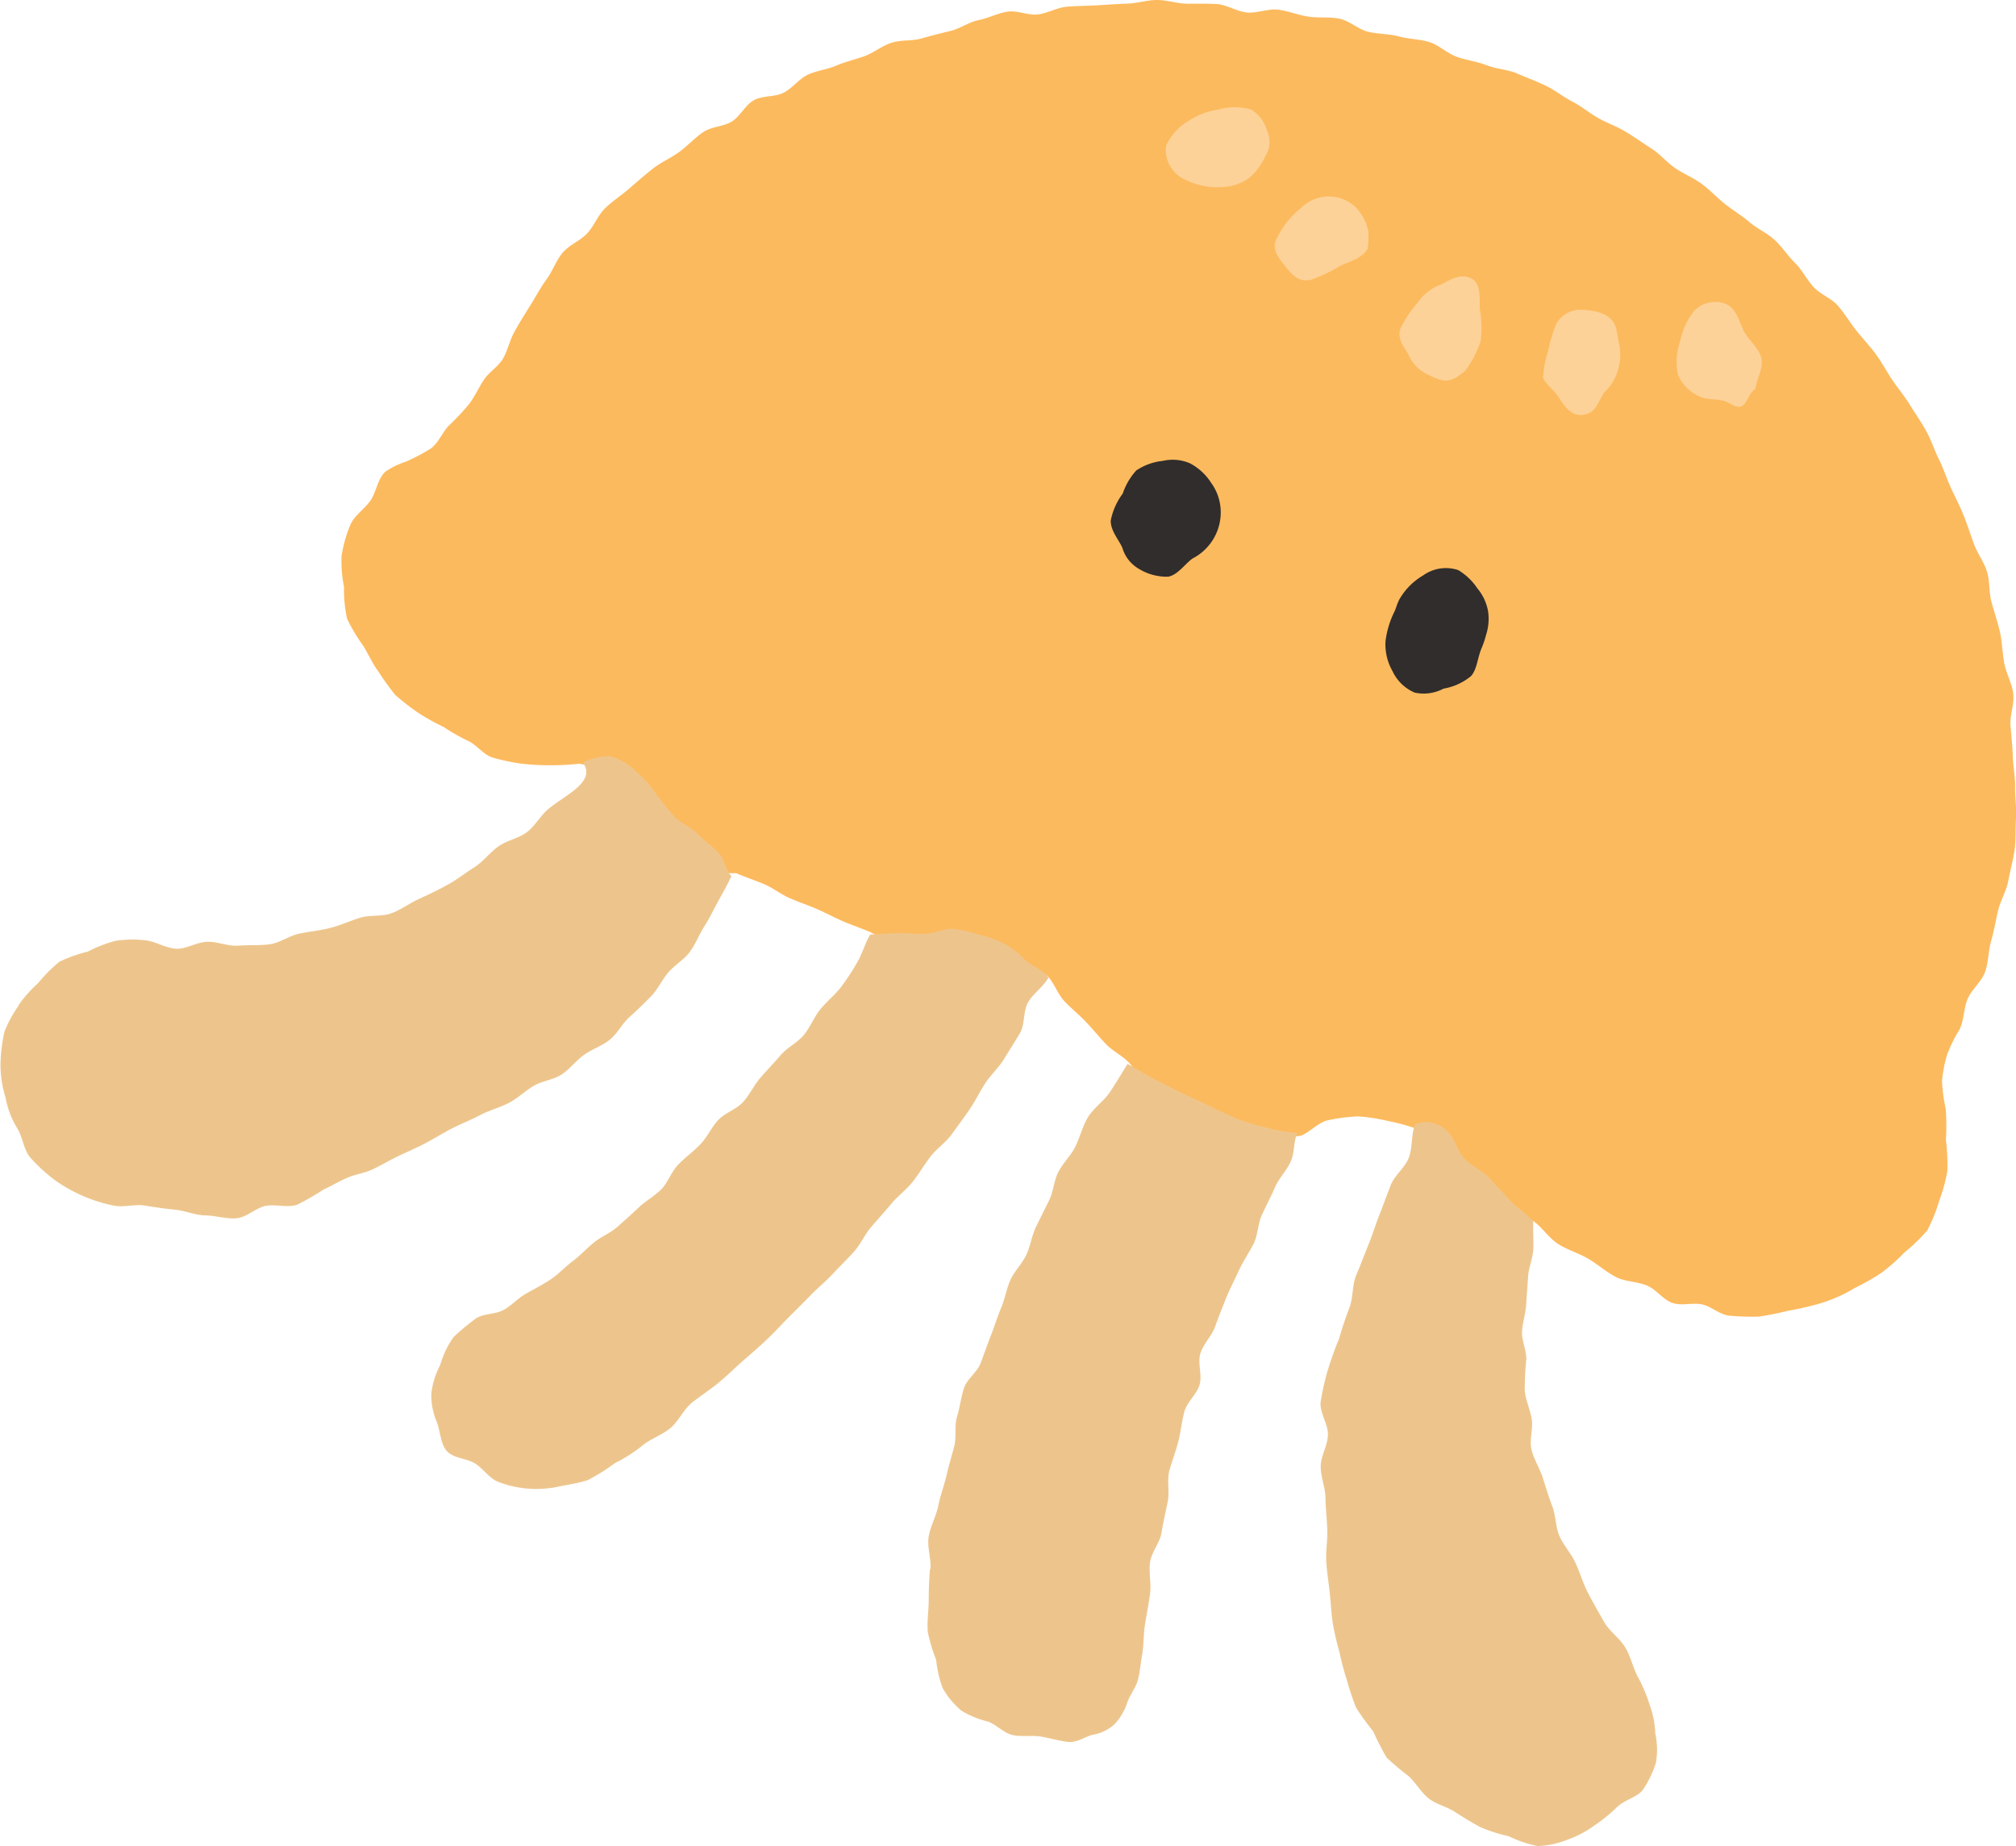 <svg xmlns="http://www.w3.org/2000/svg" width="58.053" height="53.159" viewBox="0 0 58.053 53.159">
  <g id="グループ_2866" data-name="グループ 2866" transform="translate(0)">
    <g id="グループ_2867" data-name="グループ 2867">
      <path id="パス_11904" data-name="パス 11904" d="M.262,15.117c.113-.27.4-.447.58-.7.166-.238.2-.6.418-.826a2.154,2.154,0,0,1,.581-.289,5.194,5.194,0,0,0,.745-.391c.223-.166.331-.47.522-.664a6.717,6.717,0,0,0,.566-.6c.167-.217.28-.471.428-.7s.423-.387.56-.625.191-.523.324-.763c.145-.261.3-.511.457-.759s.294-.516.469-.753.275-.542.464-.768.507-.344.709-.56.31-.527.524-.731.468-.369.692-.563.447-.39.68-.573.513-.3.753-.475.439-.4.686-.569.581-.157.825-.306.388-.475.637-.615.605-.087.859-.217.443-.4.7-.52S14,2,14.266,1.886s.546-.174.815-.273.5-.3.776-.385.585-.043.86-.122.55-.148.828-.215.529-.254.81-.311.549-.2.832-.244.6.115.881.079.553-.2.84-.223.573-.023.86-.039.572-.041.86-.048S23.2,0,23.49,0s.573.1.861.106.575-.007.862.011.578.214.872.242.61-.118.9-.08.578.156.87.2.6,0,.894.06.54.309.828.377.6.055.882.133.6.076.88.164.515.329.8.427.581.134.857.242.594.116.867.234.554.223.822.35.5.322.768.459.494.333.753.478.544.243.8.4.492.324.737.482.44.4.681.562.523.276.757.449.437.394.665.575.484.334.706.523.508.314.723.511.379.456.587.661.341.485.541.7.515.325.706.546.342.48.525.709.387.444.56.68.312.5.475.742.355.47.508.72.325.491.467.748.23.543.361.805.22.543.341.811.259.525.369.8.2.55.3.827.289.522.377.8.054.6.131.88.178.576.244.867.07.6.124.893.219.575.258.872-.1.615-.079.914.057.594.067.894.072.6.066.9.048.6.026.9,0,.606-.041.9-.127.591-.181.887-.224.564-.294.857-.115.587-.2.876-.074.607-.175.892-.38.494-.5.772-.1.608-.233.881a4.425,4.425,0,0,0-.354.71,3.853,3.853,0,0,0-.153.787,4.848,4.848,0,0,0,.107.792,6.456,6.456,0,0,1,.005.887,5.914,5.914,0,0,1,.043.9,4.8,4.8,0,0,1-.238.868,4.594,4.594,0,0,1-.34.843,4.947,4.947,0,0,1-.654.632,5.208,5.208,0,0,1-.664.589,6.427,6.427,0,0,1-.77.439,4.384,4.384,0,0,1-.931.424,8.439,8.439,0,0,1-1.006.235,7.9,7.9,0,0,1-.827.165,7.138,7.138,0,0,1-.843-.026c-.276-.024-.52-.266-.791-.325s-.586.049-.851-.042-.445-.362-.7-.484c-.288-.138-.654-.118-.936-.266s-.527-.37-.8-.529-.6-.251-.864-.424-.456-.475-.714-.662a2.931,2.931,0,0,1-.822-.289,3.869,3.869,0,0,1-.636-.588c-.21-.2-.446-.368-.638-.586s-.384-.437-.582-.647a5.165,5.165,0,0,0-.666-.536,5.6,5.6,0,0,0-.824-.226,5.165,5.165,0,0,0-.867-.134,4.858,4.858,0,0,0-.874.111c-.277.061-.5.331-.777.445a4.907,4.907,0,0,1-.961.039,4.1,4.1,0,0,1-.921-.168,4.225,4.225,0,0,1-.892-.253,5.192,5.192,0,0,1-.852-.4,7.058,7.058,0,0,1-.757-.566c-.227-.2-.354-.523-.569-.757-.2-.206-.474-.335-.67-.541s-.375-.428-.571-.634-.42-.385-.616-.591-.29-.518-.486-.724a3.866,3.866,0,0,0-.782-.447,5.078,5.078,0,0,0-.887-.11c-.286-.06-.578-.04-.87-.074s-.571-.167-.863-.2-.6-.021-.882-.078a5.3,5.3,0,0,1-.813-.355c-.258-.112-.526-.2-.784-.311s-.507-.247-.765-.359-.526-.2-.784-.313-.486-.3-.744-.407-.539-.2-.8-.312a1.994,1.994,0,0,1-.842-.151c-.238-.15-.309-.487-.5-.7s-.54-.286-.714-.5a7.6,7.6,0,0,0-.442-.653,5.894,5.894,0,0,0-.53-.6,4.865,4.865,0,0,0-.686-.42c-.23-.114-.53-.052-.788-.128a7.734,7.734,0,0,1-.828.045,6.991,6.991,0,0,1-.843-.044,6.233,6.233,0,0,1-.828-.175c-.269-.079-.46-.365-.71-.48a5.592,5.592,0,0,1-.71-.405,6.156,6.156,0,0,1-.728-.405,6.91,6.91,0,0,1-.666-.518,8.345,8.345,0,0,1-.491-.684C.9,19.1.787,18.844.64,18.6a4.889,4.889,0,0,1-.47-.787A3.831,3.831,0,0,1,.083,16.9,3.594,3.594,0,0,1,.013,16a3.767,3.767,0,0,1,.249-.88" transform="translate(9.824 0)" fill="#fcba5e"/>
      <path id="パス_11905" data-name="パス 11905" d="M102.154,66.979a3.98,3.98,0,0,1,.57-.64,4.316,4.316,0,0,1,.61-.61,4.257,4.257,0,0,1,.814-.289,3.8,3.8,0,0,1,.8-.31,3.272,3.272,0,0,1,.862-.015c.3.036.585.228.881.242s.6-.194.9-.2.6.136.9.112.607,0,.9-.041.566-.249.859-.308.591-.088.881-.162.562-.2.848-.29.619-.03.9-.128.544-.3.819-.423.552-.26.818-.406.507-.338.763-.5.443-.422.691-.6.585-.228.826-.413.391-.485.627-.676.5-.344.738-.535c.265-.216.471-.472.242-.793a1.778,1.778,0,0,1,.779-.182,1.756,1.756,0,0,1,.758.443,3.257,3.257,0,0,1,.567.642c.167.215.338.435.519.64s.482.3.67.5.418.353.606.549.195.482.379.682c-.123.26-.232.453-.369.7s-.256.506-.409.743-.254.516-.423.742-.436.377-.62.592-.3.487-.5.69-.4.4-.614.59-.345.475-.567.653-.512.271-.744.437-.409.413-.649.567-.556.181-.8.325-.454.353-.707.486c-.27.141-.574.218-.844.36s-.557.251-.828.393-.529.305-.8.444-.554.255-.827.392c-.221.111-.433.237-.658.34s-.482.132-.708.232-.441.228-.666.33a8.13,8.13,0,0,1-.777.447c-.285.091-.616-.025-.9.031s-.551.333-.844.357-.6-.078-.895-.083-.578-.136-.873-.165-.577-.069-.871-.118-.61.063-.9,0a4.449,4.449,0,0,1-1.7-.74,4.935,4.935,0,0,1-.691-.636c-.2-.227-.222-.6-.387-.859a2.463,2.463,0,0,1-.327-.862,3.2,3.2,0,0,1-.15-.939,4.725,4.725,0,0,1,.113-.969,3.617,3.617,0,0,1,.417-.764" transform="translate(-101.619 -38.04)" fill="#edc58c"/>
      <path id="パス_11906" data-name="パス 11906" d="M28.568,95.911a8.964,8.964,0,0,1,.322-.9c.086-.3.186-.6.3-.9s.074-.654.2-.946.225-.571.343-.855.205-.579.318-.865.217-.575.328-.861.409-.5.52-.788.067-.676.181-.962a.833.833,0,0,1,.955.226c.208.208.271.561.478.77s.5.335.7.544.4.435.6.645.464.388.672.6c-.015.265.013.548,0,.813s-.134.523-.15.788-.039.529-.054.794-.107.526-.12.791.134.538.122.8a8.489,8.489,0,0,0-.044.865c.016.291.154.562.2.846s-.074.6-.005.883.237.535.325.811.17.552.274.822.09.591.206.856.327.489.451.75c.136.287.221.6.37.885s.306.561.464.837.456.471.617.746.221.607.38.882a4.414,4.414,0,0,1,.32.776,2.513,2.513,0,0,1,.155.8,2.173,2.173,0,0,1,.02.849,2.96,2.96,0,0,1-.379.786c-.159.208-.508.274-.734.486a4.768,4.768,0,0,1-.673.546,3.029,3.029,0,0,1-.764.4,2.545,2.545,0,0,1-.855.181,3.372,3.372,0,0,1-.831-.281,4.557,4.557,0,0,1-.836-.271c-.248-.136-.486-.28-.714-.43s-.541-.217-.755-.387-.368-.439-.565-.63a8.408,8.408,0,0,1-.648-.546,7.8,7.8,0,0,1-.387-.757,7.394,7.394,0,0,1-.492-.681,7.61,7.61,0,0,1-.268-.8,7.952,7.952,0,0,1-.212-.8,8.26,8.26,0,0,1-.189-.809c-.045-.3-.059-.6-.091-.906s-.082-.6-.1-.9.041-.608.03-.912-.048-.6-.052-.908-.14-.607-.138-.911.2-.6.208-.908-.224-.615-.214-.918a7.341,7.341,0,0,1,.209-.945" transform="translate(9.668 -56.458)" fill="#edc58c"/>
      <path id="パス_11907" data-name="パス 11907" d="M56.905,98.724c.025-.306-.1-.628-.051-.932s.215-.586.275-.887.171-.589.241-.888c.064-.276.143-.543.217-.816s0-.588.082-.857.114-.559.2-.827.385-.463.483-.728.19-.529.294-.792.183-.534.294-.794.153-.549.269-.807.337-.466.457-.722.155-.551.279-.805.249-.507.375-.76.138-.563.266-.816.348-.457.478-.708c.145-.281.217-.611.383-.881s.459-.46.633-.725.334-.529.5-.8c.26.129.491.294.75.424s.516.265.777.392.548.256.82.387.546.27.825.381a6.681,6.681,0,0,0,.874.258,4.259,4.259,0,0,0,.846.143c-.119.266-.072.542-.187.811s-.343.488-.459.756-.252.526-.375.79-.114.6-.25.855-.3.5-.418.759-.258.519-.365.788-.217.538-.313.812-.339.5-.426.778.058.624-.023.9-.363.5-.44.781-.1.575-.173.856-.178.553-.256.833.01.618-.051.91-.128.582-.175.877-.292.563-.332.859.039.609,0,.906-.1.59-.146.886-.032.6-.087.9c-.043.231-.057.475-.119.7s-.23.425-.305.648a1.678,1.678,0,0,1-.372.628,1.248,1.248,0,0,1-.638.3c-.223.063-.449.236-.717.2s-.515-.112-.776-.153-.544.016-.8-.043-.463-.3-.71-.389a2.6,2.6,0,0,1-.769-.318,2.327,2.327,0,0,1-.534-.647,3.232,3.232,0,0,1-.186-.81,4.794,4.794,0,0,1-.239-.793c-.03-.308.024-.612.024-.917s.012-.607.038-.912" transform="translate(-30.112 -53.543)" fill="#edc58c"/>
      <path id="パス_11908" data-name="パス 11908" d="M77.2,85.234a6.432,6.432,0,0,1,.622-.521c.215-.163.544-.131.781-.243s.441-.35.677-.484.484-.26.711-.41.416-.359.634-.523.4-.365.614-.54.482-.276.686-.459.409-.364.607-.552.448-.324.643-.515.3-.52.5-.725.439-.377.638-.585.319-.491.515-.7.522-.3.715-.517.316-.491.506-.708.391-.424.578-.643.477-.353.661-.575.291-.508.471-.733.414-.409.591-.635a6.594,6.594,0,0,0,.487-.742c.146-.252.215-.537.366-.785.263-.006.514-.034.777-.04s.527.027.79.02.523-.138.786-.145a3.815,3.815,0,0,1,.784.171,2.872,2.872,0,0,1,.73.262,2.613,2.613,0,0,1,.6.472c.187.168.508.274.664.5-.135.26-.448.463-.59.719s-.082.628-.23.88-.308.5-.462.751-.382.454-.542.7-.287.515-.453.756-.342.478-.514.715-.434.408-.611.641-.325.489-.507.718-.427.407-.614.632-.384.44-.575.662-.31.506-.506.724-.408.42-.607.635-.43.4-.633.61-.412.414-.619.622-.4.423-.615.627c-.229.222-.471.426-.711.637s-.465.435-.711.638-.516.374-.765.574-.384.539-.632.74-.574.305-.817.511a4.023,4.023,0,0,1-.76.482,5.923,5.923,0,0,1-.783.492c-.286.1-.6.135-.893.2a3.064,3.064,0,0,1-1.685-.142c-.259-.1-.427-.366-.663-.524s-.594-.146-.8-.341-.211-.577-.308-.848a1.948,1.948,0,0,1-.164-.832,2.287,2.287,0,0,1,.254-.819,2.64,2.64,0,0,1,.386-.809" transform="translate(-64.143 -46.731)" fill="#edc58c"/>
      <path id="パス_11909" data-name="パス 11909" d="M42.1,45.866a1.879,1.879,0,0,1,.706-.728,1.12,1.12,0,0,1,1.011-.152,1.735,1.735,0,0,1,.548.523,1.421,1.421,0,0,1,.307.645,1.49,1.49,0,0,1-.056.7,2.616,2.616,0,0,1-.12.36c-.129.291-.134.626-.313.824a1.686,1.686,0,0,1-.789.36,1.219,1.219,0,0,1-.836.114,1.242,1.242,0,0,1-.636-.62,1.541,1.541,0,0,1-.2-.864,2.627,2.627,0,0,1,.263-.86c.044-.1.065-.2.118-.3" transform="translate(-1.824 -28.57)" fill="#302d2c"/>
      <path id="パス_11910" data-name="パス 11910" d="M63.674,36.676a1.658,1.658,0,0,1,.747-.265,1.255,1.255,0,0,1,.777.067,1.612,1.612,0,0,1,.619.57,1.443,1.443,0,0,1,.272.791,1.494,1.494,0,0,1-.813,1.383c-.233.172-.424.472-.7.523a1.525,1.525,0,0,1-.837-.222,1.033,1.033,0,0,1-.483-.611c-.111-.246-.339-.49-.334-.784a1.914,1.914,0,0,1,.346-.777,1.857,1.857,0,0,1,.4-.676" transform="translate(-30.937 -23.14)" fill="#302d2c"/>
      <path id="パス_11911" data-name="パス 11911" d="M42.775,22.623a1.4,1.4,0,0,1,.654-.519c.253-.114.54-.337.864-.2.3.126.275.527.274.874a3.151,3.151,0,0,1,.027.944,2.852,2.852,0,0,1-.445.854c-.445.387-.623.347-1.158.07a1.121,1.121,0,0,1-.479-.538c-.11-.2-.318-.428-.236-.722a3.109,3.109,0,0,1,.5-.76" transform="translate(-1.957 -13.903)" fill="#fcd298"/>
      <path id="パス_11912" data-name="パス 11912" d="M20.613,24.149a.844.844,0,0,1,.918-.214c.294.124.387.476.506.747s.444.5.521.811c.071.285-.117.557-.175.9-.2.124-.213.408-.4.494-.13.059-.314-.081-.428-.13-.245-.106-.579-.036-.806-.169a1.2,1.2,0,0,1-.591-.609,1.793,1.793,0,0,1,.064-.965,2.025,2.025,0,0,1,.392-.861" transform="translate(28.16 -15.187)" fill="#fcd298"/>
      <path id="パス_11913" data-name="パス 11913" d="M31.681,24.894a.827.827,0,0,1,.817-.369c.338.021.756.117.879.482.058.171.06.363.113.536a1.561,1.561,0,0,1-.056.745,1.367,1.367,0,0,1-.369.594c-.153.186-.217.513-.455.612-.4.167-.634-.076-.864-.447-.126-.2-.35-.355-.458-.558a2.93,2.93,0,0,1,.152-.805,4.011,4.011,0,0,1,.241-.79" transform="translate(13.146 -15.598)" fill="#fcd298"/>
      <path id="パス_11914" data-name="パス 11914" d="M59.723,8.881a2.108,2.108,0,0,1,.864-.332,1.732,1.732,0,0,1,.948,0,1.036,1.036,0,0,1,.457.61.746.746,0,0,1-.044.72,1.855,1.855,0,0,1-.448.622,1.419,1.419,0,0,1-.742.277,2.117,2.117,0,0,1-1.164-.23.94.94,0,0,1-.511-.953,1.579,1.579,0,0,1,.641-.715" transform="translate(-25.506 -5.394)" fill="#fcd298"/>
      <path id="パス_11915" data-name="パス 11915" d="M52.021,15.845a1.128,1.128,0,0,1,1.509-.022,1.353,1.353,0,0,1,.4.756,2.776,2.776,0,0,1-.021.469c-.175.3-.547.368-.8.5a4.6,4.6,0,0,1-.822.391c-.369.1-.573-.159-.785-.425-.194-.244-.375-.485-.2-.784a2.5,2.5,0,0,1,.723-.884" transform="translate(-14.524 -9.887)" fill="#fcd298"/>
    </g>
  </g>
</svg>
